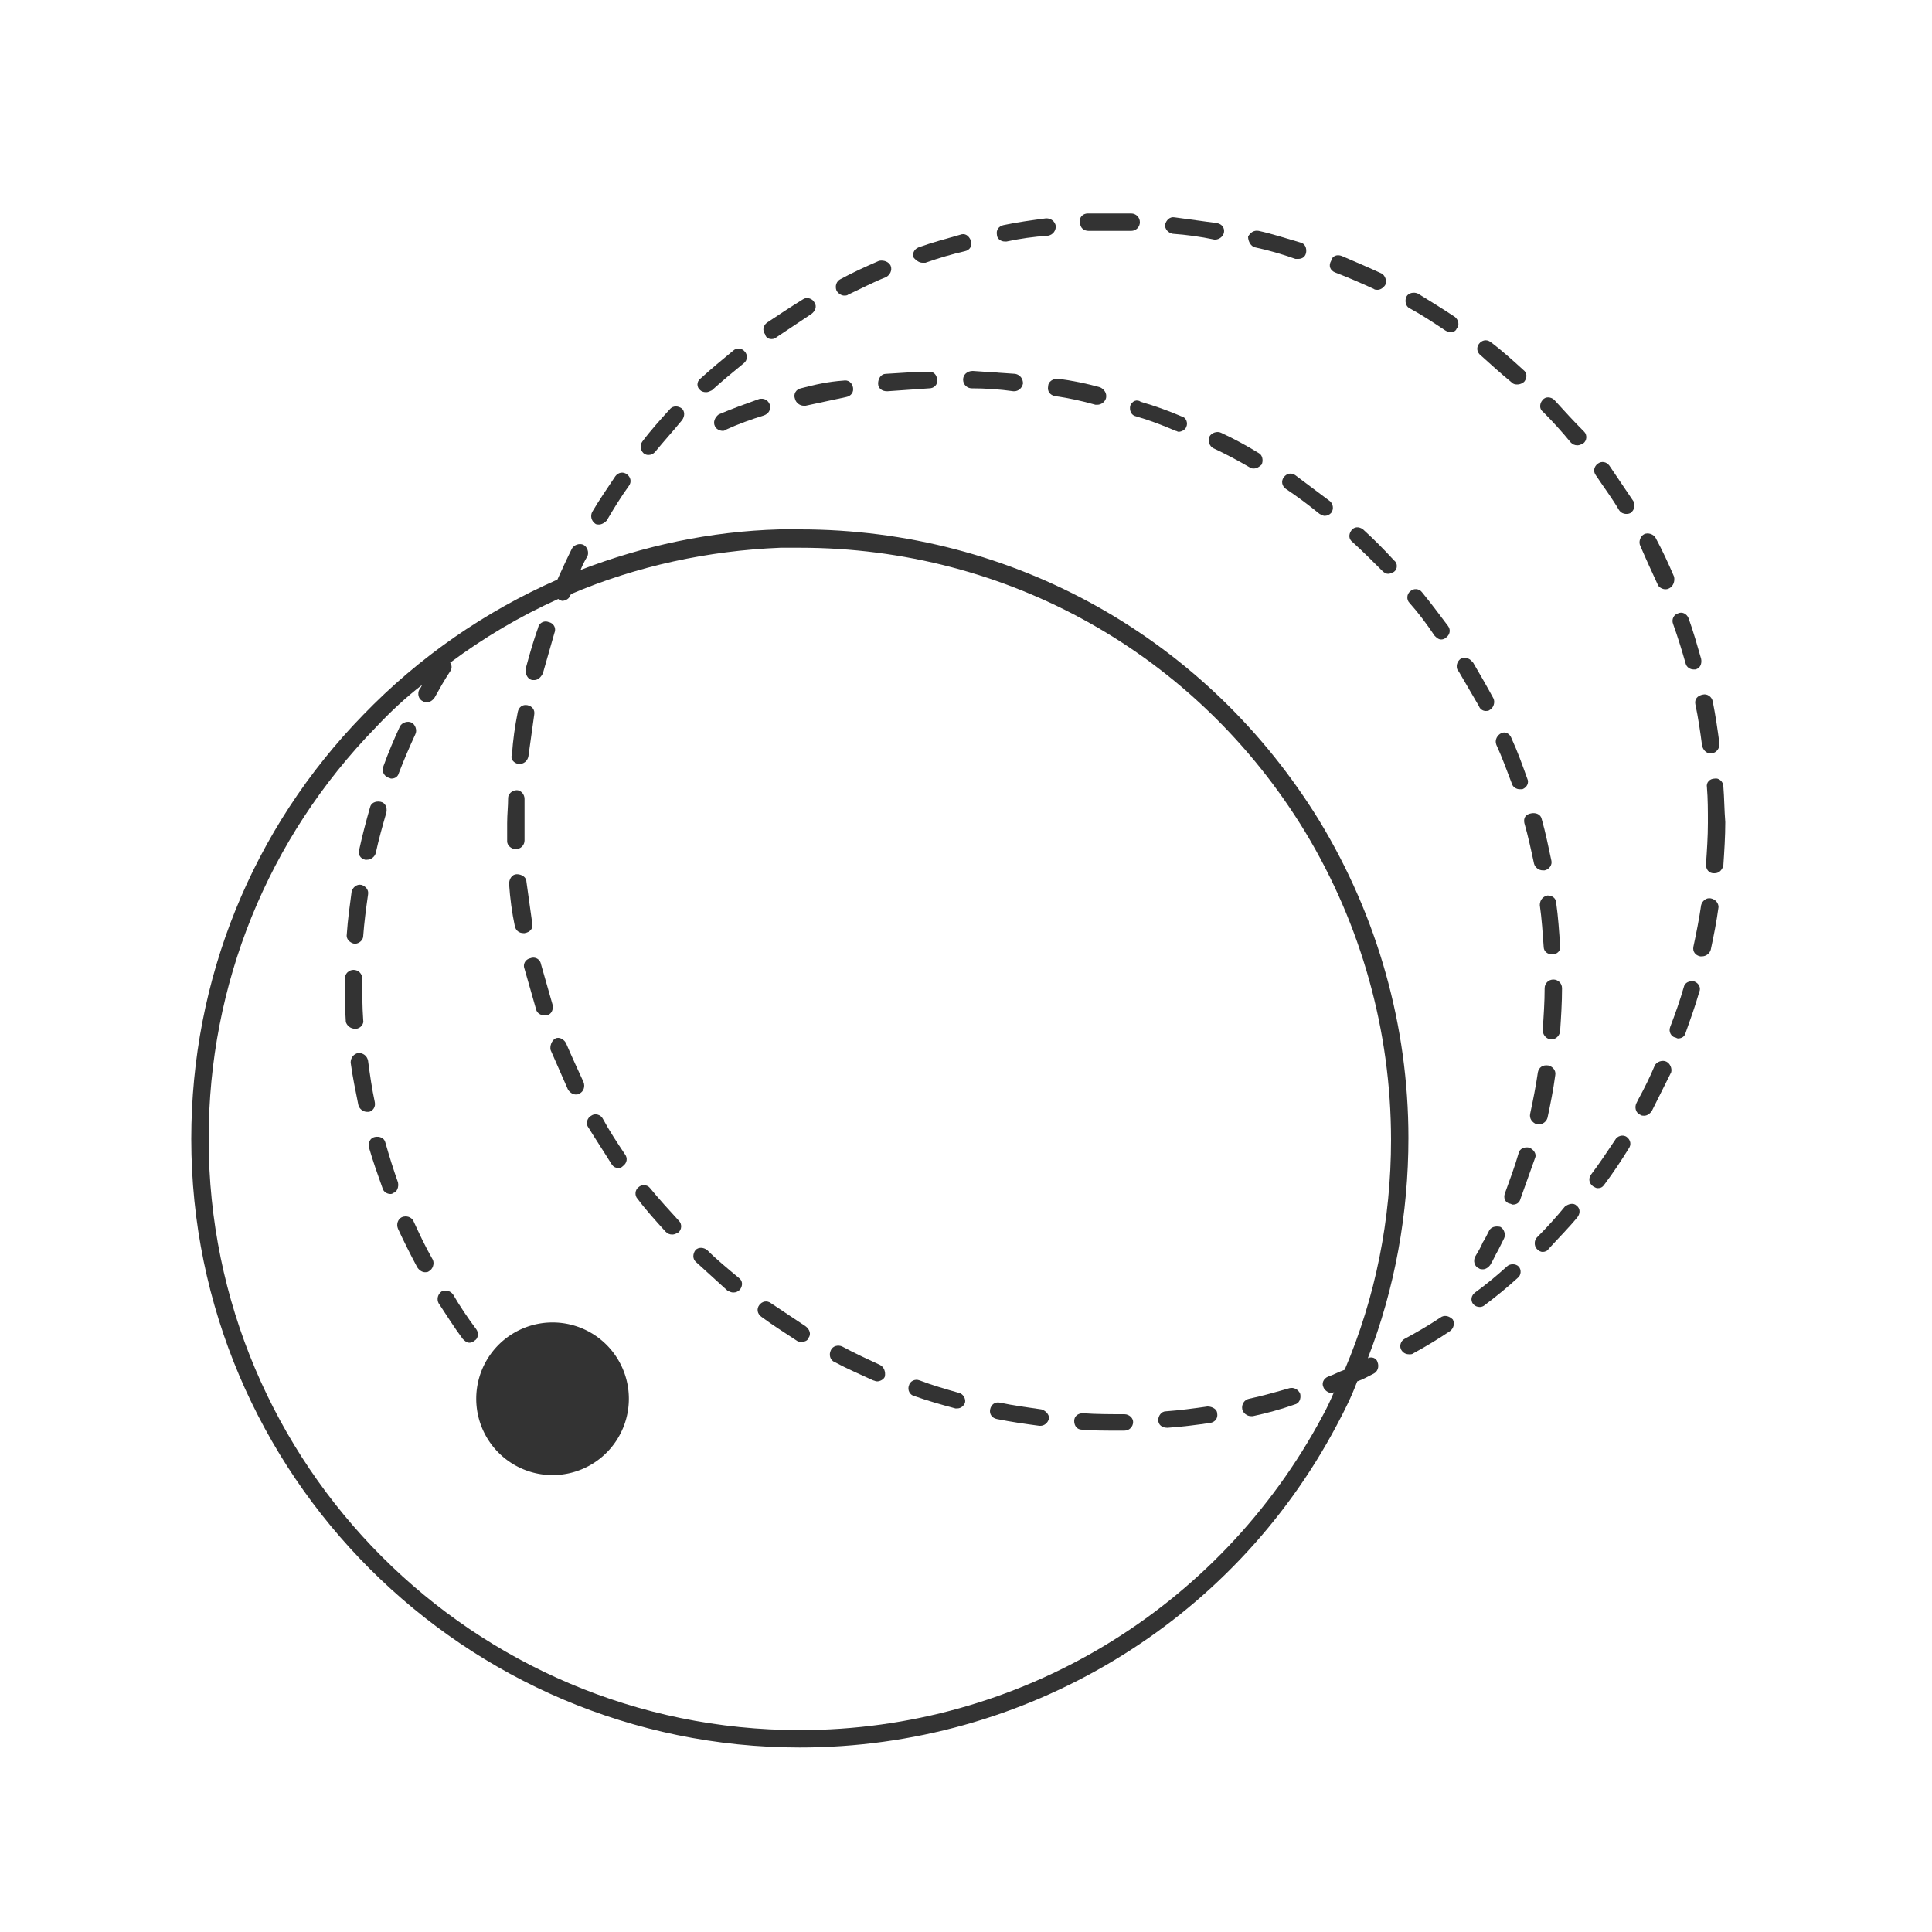 <?xml version="1.0" encoding="UTF-8"?>
<svg data-bbox="19.8 22.1 158.8 158.8" viewBox="0 0 200 200" height="200" width="200" xmlns="http://www.w3.org/2000/svg" data-type="color">
    <g>
        <path fill="#333333" d="M65.1 144.8a7.9 7.9 0 1 1-15.8 0 7.9 7.9 0 0 1 15.8 0z" data-color="1"/>
        <path d="M63.3 120.5c.2.3.4.4.7.4.2 0 .3 0 .5-.2.4-.3.5-.8.2-1.2-.8-1.2-1.6-2.4-2.3-3.7-.2-.4-.8-.6-1.2-.3-.4.2-.6.8-.3 1.2.8 1.3 1.6 2.5 2.4 3.8z" fill="#333333" data-color="1"/>
        <path d="M61.6 54.2c.1.1.3.1.4.1.3 0 .6-.2.8-.4.7-1.2 1.5-2.5 2.3-3.6.3-.4.2-.9-.2-1.2-.4-.3-.9-.2-1.2.2-.8 1.2-1.7 2.5-2.4 3.7-.2.4-.1.9.3 1.2z" fill="#333333" data-color="1"/>
        <path d="M73.1 40.6c.2 0 .4-.1.6-.2 1.1-1 2.2-1.9 3.3-2.8.4-.3.4-.9.1-1.2-.3-.4-.9-.4-1.2-.1-1.1.9-2.3 1.9-3.4 2.9-.4.3-.4.9 0 1.2.1.1.3.2.6.2z" fill="#333333" data-color="1"/>
        <path d="M57 108.7c.6 1.4 1.2 2.7 1.8 4.1.2.3.5.5.8.5.1 0 .3 0 .4-.1.4-.2.6-.7.4-1.2-.6-1.3-1.2-2.6-1.8-4-.2-.4-.7-.7-1.1-.5-.4.2-.6.8-.5 1.2z" fill="#333333" data-color="1"/>
        <path d="M67.1 47.1c.3 0 .5-.1.7-.3.9-1.1 1.9-2.2 2.8-3.3.3-.4.3-.9 0-1.2-.4-.3-.9-.3-1.2 0-1 1.1-2 2.2-2.9 3.4-.3.4-.2.9.1 1.2.1.1.3.2.5.2z" fill="#333333" data-color="1"/>
        <path d="M53.7 79.1c.5 0 .9-.3 1-.8.2-1.4.4-2.9.6-4.3.1-.5-.2-.9-.7-1-.5-.1-.9.2-1 .7-.3 1.5-.5 2.9-.6 4.4-.2.5.2.9.7 1z" fill="#333333" data-color="1"/>
        <path d="M53.4 87.9c.5 0 .9-.4.9-.9v-4.3c0-.5-.4-.9-.8-.9-.5 0-.9.4-.9.8 0 .9-.1 1.7-.1 2.6v1.9c0 .4.4.8.9.8z" fill="#333333" data-color="1"/>
        <path d="M55.1 70.4h.2c.4 0 .7-.3.9-.7l1.2-4.2c.2-.5-.1-1-.6-1.1a.8.8 0 0 0-1.1.6c-.5 1.4-.9 2.8-1.3 4.3 0 .5.2 1 .7 1.1z" fill="#333333" data-color="1"/>
        <path d="M55.1 95.6c-.2-1.4-.4-2.9-.6-4.3 0-.5-.5-.8-1-.8s-.8.5-.8 1c.1 1.5.3 3 .6 4.4.1.4.4.7.9.7h.1c.6-.1.9-.5.8-1z" fill="#333333" data-color="1"/>
        <path d="M55.5 104.5c.1.4.5.6.8.6h.3c.5-.1.7-.6.6-1.1L56 99.8a.8.8 0 0 0-1.1-.6c-.5.1-.8.6-.6 1.1l1.2 4.2z" fill="#333333" data-color="1"/>
        <path d="M156.5 39.6c.2.2.4.2.6.2.2 0 .5-.1.7-.3.3-.4.3-.9-.1-1.2-1.1-1-2.2-2-3.4-2.9-.4-.3-.9-.2-1.2.2-.3.4-.2.9.2 1.2 1 .9 2.1 1.9 3.2 2.8z" fill="#333333" data-color="1"/>
        <path d="M171.6 60.5c.1.3.5.5.8.5.1 0 .2 0 .4-.1.4-.2.6-.7.5-1.2-.6-1.4-1.2-2.7-1.9-4-.2-.4-.8-.6-1.2-.4-.4.2-.6.8-.4 1.2.6 1.4 1.2 2.7 1.8 4z" fill="#333333" data-color="1"/>
        <path d="M138.2 28.2c1.3.5 2.7 1.1 4 1.7.1.1.3.1.4.1.3 0 .6-.2.8-.5.2-.4 0-1-.4-1.2-1.3-.6-2.7-1.2-4.1-1.8-.5-.2-1 0-1.1.5-.3.5-.1 1 .4 1.2z" fill="#333333" data-color="1"/>
        <path d="M175.5 72.9c.3 1.4.5 2.8.7 4.3.1.4.4.8.9.8h.1c.5-.1.8-.5.8-1-.2-1.5-.4-2.9-.7-4.4-.1-.5-.6-.8-1-.7-.6.1-.9.5-.8 1z" fill="#333333" data-color="1"/>
        <path d="M129.9 25.6c1.4.3 2.8.7 4.2 1.2h.3c.4 0 .7-.2.8-.6.1-.5-.1-1-.6-1.1-1.4-.4-2.9-.9-4.3-1.2-.5-.1-.9.2-1.1.6 0 .5.3 1 .7 1.1z" fill="#333333" data-color="1"/>
        <path d="M173.2 64.6c.5 1.4.9 2.7 1.3 4.1.1.4.5.6.8.6h.2c.5-.1.7-.6.6-1.1-.4-1.4-.8-2.8-1.3-4.2-.2-.5-.7-.7-1.1-.5-.4.1-.7.6-.5 1.1z" fill="#333333" data-color="1"/>
        <path d="M87.4 30.6c.1 0 .3 0 .4-.1 1.3-.6 2.6-1.3 3.9-1.8.4-.2.7-.7.5-1.2-.2-.4-.7-.6-1.2-.5-1.4.6-2.7 1.2-4 1.9-.4.2-.6.7-.4 1.2.2.3.5.5.8.5z" fill="#333333" data-color="1"/>
        <path d="M95.5 27.2h.3c1.4-.5 2.8-.9 4.1-1.2.5-.1.8-.6.6-1.1s-.6-.8-1.1-.6c-1.4.4-2.9.8-4.3 1.3-.5.2-.7.7-.5 1.1.2.2.5.5.9.5z" fill="#333333" data-color="1"/>
        <path d="M79.9 35.1c.2 0 .4-.1.5-.2l3.6-2.4c.4-.3.6-.8.3-1.2-.2-.4-.8-.6-1.2-.3-1.3.8-2.5 1.6-3.7 2.4-.4.3-.5.8-.2 1.2.1.4.4.5.7.5z" fill="#333333" data-color="1"/>
        <path d="M112.7 23.9h4.4c.5 0 .9-.4.9-.9s-.4-.9-.9-.9h-4.5c-.5 0-.9.4-.8.9 0 .6.4.9.9.9z" fill="#333333" data-color="1"/>
        <path d="M121.4 24.2c1.4.1 2.9.3 4.3.6h.1c.4 0 .8-.3.9-.7.1-.5-.2-.9-.7-1-1.5-.2-2.9-.4-4.4-.6-.5-.1-.9.3-1 .8 0 .4.3.8.8.9z" fill="#333333" data-color="1"/>
        <path d="M104 25h.2c1.4-.3 2.8-.5 4.3-.6.5-.1.8-.5.8-1-.1-.5-.5-.8-1-.8-1.5.2-3 .4-4.4.7-.5.1-.8.5-.7 1 0 .4.4.7.8.7z" fill="#333333" data-color="1"/>
        <path d="M177.1 93c-.5-.1-.9.3-1 .7-.2 1.4-.5 2.9-.8 4.3-.1.5.2.9.7 1h.2c.4 0 .8-.3.9-.7.3-1.4.6-2.9.8-4.4 0-.4-.3-.8-.8-.9z" fill="#333333" data-color="1"/>
        <path d="M160.9 41.4c-.3-.3-.9-.4-1.2 0-.3.3-.4.9 0 1.2 1 1 2 2.1 2.9 3.2.2.2.4.3.7.3.2 0 .4-.1.6-.2.4-.3.4-.9.1-1.2-1.1-1.1-2.1-2.2-3.1-3.3z" fill="#333333" data-color="1"/>
        <path d="M162 124.9c-.9 1.1-1.9 2.2-2.9 3.2-.3.3-.3.9 0 1.2.2.2.4.3.6.3.2 0 .5-.1.6-.3 1-1.1 2.1-2.2 3-3.3.3-.4.3-.9-.1-1.2-.3-.3-.8-.2-1.2.1z" fill="#333333" data-color="1"/>
        <path d="M150.6 32.8c-1.2-.8-2.5-1.6-3.8-2.4-.4-.2-1-.1-1.2.3-.2.4-.1 1 .3 1.2 1.3.7 2.5 1.5 3.7 2.3.2.1.3.2.5.2.3 0 .6-.1.7-.4.3-.3.2-.9-.2-1.2z" fill="#333333" data-color="1"/>
        <path d="M156 131.1c-1.1 1-2.2 1.9-3.3 2.7-.4.3-.5.8-.2 1.2.2.2.4.3.7.3.2 0 .4-.1.5-.2 1.2-.9 2.3-1.8 3.4-2.8.4-.3.4-.9.1-1.2-.3-.3-.9-.3-1.2 0z" fill="#333333" data-color="1"/>
        <path d="M141.6 140.6c2.8-7.2 4.2-15 4.2-22.8 0-11.6-3.2-22.9-9.2-32.8-11.6-18.9-31.7-30.2-53.8-30.2h-2.1c-7.2.2-14.1 1.7-20.6 4.2.2-.5.4-.9.7-1.4.2-.4 0-1-.4-1.2-.4-.2-1 0-1.2.4-.5 1-1 2.1-1.5 3.2-7.5 3.3-14.3 8-20.1 14-11.5 11.8-17.8 27.4-17.8 43.9 0 34.7 28.3 63 63 63 23.3 0 44.7-12.8 55.6-33.4.8-1.5 1.5-2.9 2.1-4.5.6-.2 1.1-.5 1.7-.8.4-.2.6-.7.4-1.2-.1-.4-.6-.6-1-.4zm-4.7 6c-10.7 20-31.4 32.5-54.1 32.5-33.8 0-61.2-27.5-61.2-61.2 0-16 6.1-31.1 17.3-42.6 1.5-1.6 3.1-3.1 4.8-4.4-.1.2-.2.4-.3.5-.2.4-.1 1 .4 1.2.1.1.3.1.4.1.3 0 .6-.2.8-.5.5-.9 1-1.8 1.6-2.7.2-.3.2-.6 0-.9 3.5-2.6 7.2-4.8 11.2-6.6l.1.1c.1 0 .2.1.3.1.3 0 .7-.2.8-.5 0-.1.1-.1.1-.2 6.8-2.9 14.2-4.5 21.7-4.8h2c21.5 0 41.1 11 52.3 29.4 5.8 9.6 8.9 20.6 8.9 31.9 0 8.2-1.6 16.3-4.8 23.8-.6.2-1.1.5-1.7.7-.5.2-.7.7-.5 1.1.1.3.5.6.8.6.1 0 .2 0 .3-.1-.3.7-.7 1.6-1.2 2.5z" fill="#333333" data-color="1"/>
        <path d="M149.1 136.4c-1.2.8-2.4 1.5-3.7 2.2-.4.2-.6.8-.3 1.2.2.3.5.4.8.4.1 0 .3 0 .4-.1 1.3-.7 2.6-1.5 3.8-2.3.4-.3.5-.8.3-1.2-.4-.4-.9-.5-1.3-.2z" fill="#333333" data-color="1"/>
        <path d="M67.3 123c-.3-.4-.9-.4-1.2-.1-.4.3-.4.9-.1 1.2.9 1.2 1.9 2.3 2.9 3.4.2.2.4.3.7.3.2 0 .4-.1.6-.2.4-.3.4-.9.1-1.2-1.1-1.2-2.1-2.3-3-3.4z" fill="#333333" data-color="1"/>
        <path d="M178.4 81.4c0-.5-.5-.9-.9-.8-.5 0-.9.4-.8.9.1 1.2.1 2.4.1 3.7 0 1.4-.1 2.9-.2 4.3 0 .5.3.9.8.9h.1c.5 0 .8-.4.9-.8.1-1.5.2-3 .2-4.5-.1-1.2-.1-2.5-.2-3.7z" fill="#333333" data-color="1"/>
        <path d="M175.4 101.6c-.5-.1-1 .1-1.1.6-.4 1.4-.9 2.8-1.4 4.1-.2.5.1 1 .5 1.1.1 0 .2.1.3.1.4 0 .7-.2.8-.6.5-1.4 1-2.8 1.4-4.2.2-.4 0-.9-.5-1.1z" fill="#333333" data-color="1"/>
        <path d="M166.6 48.2c-.3-.4-.8-.5-1.2-.2-.4.3-.5.8-.2 1.2.8 1.2 1.7 2.4 2.4 3.6.2.3.5.4.7.4.2 0 .3 0 .5-.1.4-.3.5-.8.3-1.2-.8-1.2-1.7-2.5-2.5-3.7z" fill="#333333" data-color="1"/>
        <path d="M133.5 143.7c-1.4.4-2.8.8-4.2 1.1-.5.1-.8.6-.7 1.1.1.4.5.7.9.7h.2c1.4-.3 2.9-.7 4.3-1.2.5-.1.7-.6.6-1.1-.2-.5-.7-.7-1.1-.6z" fill="#333333" data-color="1"/>
        <path d="M172.5 109.9c-.4-.2-1 0-1.2.4-.5 1.2-1.1 2.4-1.7 3.5l-.2.4c-.2.4-.1 1 .4 1.2.1.1.3.1.4.1.3 0 .6-.2.8-.5l.2-.4 1.8-3.6c.1-.4-.1-.9-.5-1.1z" fill="#333333" data-color="1"/>
        <path d="M168.4 117.7c-.4-.3-1-.1-1.2.3-.8 1.2-1.6 2.4-2.5 3.6-.3.4-.2.9.2 1.2.2.1.3.2.5.2.3 0 .5-.1.7-.4.9-1.2 1.7-2.4 2.5-3.7.3-.4.2-.9-.2-1.2z" fill="#333333" data-color="1"/>
        <path d="M107.8 145.9c-1.4-.2-2.9-.4-4.3-.7-.5-.1-.9.2-1 .7-.1.5.2.9.7 1 1.5.3 2.9.5 4.4.7h.1c.4 0 .8-.3.9-.8 0-.4-.4-.8-.8-.9z" fill="#333333" data-color="1"/>
        <path d="M91.1 141.3c-1.3-.6-2.6-1.2-3.9-1.9-.4-.2-1-.1-1.2.4-.2.4-.1 1 .4 1.2 1.3.7 2.7 1.3 4 1.9.1 0 .2.1.4.1.3 0 .7-.2.8-.5.1-.5-.1-1-.5-1.2z" fill="#333333" data-color="1"/>
        <path d="M125 145.6c-1.4.2-2.9.4-4.3.5-.5 0-.8.5-.8.9 0 .5.4.8.9.8h.1c1.5-.1 3-.3 4.4-.5.5-.1.8-.5.7-1 0-.4-.5-.7-1-.7z" fill="#333333" data-color="1"/>
        <path d="M73.2 129.4c-.4-.3-.9-.3-1.2 0-.3.4-.3.9 0 1.2l3.3 3c.2.1.4.2.6.2.3 0 .5-.1.7-.3.3-.4.3-.9-.1-1.2-1.2-1-2.3-1.9-3.3-2.9z" fill="#333333" data-color="1"/>
        <path d="M83.4 137.3l-3.6-2.4c-.4-.3-.9-.2-1.2.2-.3.4-.2.9.2 1.2 1.2.9 2.5 1.7 3.7 2.5.1.1.3.1.5.1.3 0 .6-.1.7-.4.3-.4.1-.9-.3-1.2z" fill="#333333" data-color="1"/>
        <path d="M116.4 146.4c-1.4 0-2.9 0-4.3-.1-.5 0-.9.3-.9.8s.3.9.8.9c1.2.1 2.3.1 3.5.1h.9c.5 0 .9-.4.9-.9 0-.4-.4-.8-.9-.8z" fill="#333333" data-color="1"/>
        <path d="M99.3 144.2c-1.4-.4-2.8-.8-4.1-1.3-.5-.2-1 .1-1.1.5-.2.5.1 1 .5 1.1 1.4.5 2.8.9 4.3 1.3h.2c.4 0 .7-.3.8-.6.1-.4-.2-.9-.6-1z" fill="#333333" data-color="1"/>
        <path d="M126.4 44.8c-.4-.2-1 0-1.2.4-.2.4 0 1 .4 1.2 1.3.6 2.6 1.3 3.8 2 .1.1.3.1.4.1.3 0 .6-.2.8-.4.2-.4.1-1-.3-1.2-1.3-.8-2.6-1.5-3.9-2.1z" fill="#333333" data-color="1"/>
        <path d="M117 42c-.1.5.1 1 .6 1.1 1.4.4 2.7.9 4.1 1.5.1 0 .2.1.3.1.3 0 .7-.2.8-.5.2-.4 0-1-.5-1.1-1.4-.6-2.8-1.1-4.2-1.5-.4-.3-.9-.1-1.1.4z" fill="#333333" data-color="1"/>
        <path d="M134.1 49.2c-.4-.3-.9-.2-1.2.2-.3.4-.2.9.2 1.2 1.2.8 2.4 1.7 3.5 2.6.2.1.4.2.5.2.3 0 .5-.1.7-.3.3-.4.2-.9-.1-1.2l-3.6-2.7z" fill="#333333" data-color="1"/>
        <path d="M141.1 54.8c-.4-.3-.9-.3-1.2.1-.3.4-.3.9.1 1.2 1.1 1 2.1 2 3.1 3 .2.2.4.3.6.3.2 0 .4-.1.6-.2.4-.3.4-.9 0-1.2-1.1-1.2-2.1-2.2-3.2-3.2z" fill="#333333" data-color="1"/>
        <path d="M160.2 92.7c-.5.1-.8.5-.8 1 .2 1.4.3 2.9.4 4.3 0 .5.4.8.9.8s.9-.4.8-.9c-.1-1.5-.2-3-.4-4.4 0-.5-.4-.8-.9-.8z" fill="#333333" data-color="1"/>
        <path d="M157.8 85.2c.4 1.4.7 2.8 1 4.2.1.4.5.7.9.7h.2c.5-.1.8-.6.7-1-.3-1.4-.6-2.9-1-4.3-.1-.5-.6-.7-1.1-.6-.6.1-.8.5-.7 1z" fill="#333333" data-color="1"/>
        <path d="M161.5 106.8c.1-1.5.2-3 .2-4.5 0-.5-.4-.9-.9-.9s-.9.4-.9.9c0 1.4-.1 2.9-.2 4.3 0 .5.3.9.8 1h.1c.4 0 .8-.3.9-.8z" fill="#333333" data-color="1"/>
        <path d="M154.1 127.5c-.2.4-.4.8-.6 1.1-.2.5-.5 1-.8 1.5-.2.4-.1 1 .4 1.2.1.1.3.1.4.1.3 0 .6-.2.8-.5.3-.5.5-1 .8-1.5l.6-1.2c.2-.4 0-1-.4-1.2-.5-.1-1 0-1.2.5z" fill="#333333" data-color="1"/>
        <path d="M155.4 75.9c-.4.2-.7.7-.5 1.2.6 1.3 1.1 2.7 1.6 4 .1.4.5.6.8.6h.3c.5-.2.7-.7.5-1.1-.5-1.4-1-2.8-1.6-4.1-.2-.6-.7-.8-1.1-.6z" fill="#333333" data-color="1"/>
        <path d="M159.2 111c-.2 1.4-.5 2.9-.8 4.3-.1.5.2.9.7 1.1h.2c.4 0 .8-.3.9-.7.3-1.4.6-2.9.8-4.4.1-.5-.3-.9-.7-1-.6-.1-1 .2-1.1.7z" fill="#333333" data-color="1"/>
        <path d="M82.9 40.2c-.5.1-.8.6-.6 1.1.1.4.5.7.9.7h.2l4.2-.9c.5-.1.8-.5.7-1-.1-.5-.5-.8-1-.7-1.5.1-2.9.4-4.4.8z" fill="#333333" data-color="1"/>
        <path d="M148.5 65.8c.2.2.4.4.7.4.2 0 .4-.1.5-.2.4-.3.5-.8.2-1.2-.9-1.2-1.8-2.4-2.7-3.5-.3-.4-.9-.4-1.2-.1-.4.3-.4.9-.1 1.2.9 1 1.8 2.2 2.6 3.4z" fill="#333333" data-color="1"/>
        <path d="M74 44.1c.1.3.5.5.8.5.1 0 .2 0 .3-.1 1.3-.6 2.7-1.1 4-1.5.5-.2.7-.6.6-1.1-.2-.5-.6-.7-1.1-.6-1.4.5-2.8 1-4.2 1.6-.4.3-.6.8-.4 1.2z" fill="#333333" data-color="1"/>
        <path d="M158.3 118.8c-.5-.1-1 .1-1.1.6-.4 1.4-.9 2.7-1.4 4.1-.2.5 0 1 .5 1.1.1 0 .2.1.3.1.4 0 .7-.2.8-.6l1.5-4.2c.2-.4-.1-.9-.6-1.1z" fill="#333333" data-color="1"/>
        <path d="M108.5 40c-.1.5.2.9.7 1 1.4.2 2.8.5 4.2.9h.2c.4 0 .8-.3.9-.7.1-.5-.2-.9-.6-1.1-1.4-.4-2.9-.7-4.4-.9-.5 0-1 .3-1 .8z" fill="#333333" data-color="1"/>
        <path d="M99.7 39.3c0 .5.4.9.9.9 1.4 0 2.9.1 4.3.3h.1c.4 0 .8-.3.9-.8 0-.5-.3-.9-.8-1-1.5-.1-3-.2-4.4-.3-.6 0-1 .4-1 .9z" fill="#333333" data-color="1"/>
        <path d="M153.8 73.6c.1 0 .3 0 .4-.1.4-.2.6-.8.4-1.2-.7-1.3-1.4-2.5-2.1-3.7l-.1-.1c-.3-.4-.8-.5-1.2-.3-.4.3-.5.8-.3 1.2l.1.1 2.1 3.6c.1.3.4.5.7.5z" fill="#333333" data-color="1"/>
        <path d="M91.7 38.7c-.5 0-.8.5-.8 1s.4.8.9.8h.1c1.4-.1 2.9-.2 4.3-.3.5 0 .9-.4.8-.9 0-.5-.4-.9-.9-.8-1.5 0-2.9.1-4.4.2z" fill="#333333" data-color="1"/>
        <path d="M36.8 106.5c.5 0 .9-.5.8-.9-.1-1.4-.1-2.8-.1-4.1v-.2c0-.5-.4-.9-.9-.9s-.9.4-.9.9v.2c0 1.4 0 2.8.1 4.3.1.3.4.7 1 .7-.1 0-.1 0 0 0z" fill="#333333" data-color="1"/>
        <path d="M40.2 80.5c.1 0 .2.1.3.1.4 0 .7-.2.8-.6.5-1.3 1.1-2.7 1.7-4 .2-.4 0-1-.4-1.2-.4-.2-1 0-1.2.4-.6 1.3-1.2 2.7-1.7 4.1-.2.5 0 1 .5 1.2z" fill="#333333" data-color="1"/>
        <path d="M49.3 137.6c-.9-1.2-1.7-2.4-2.4-3.6-.3-.4-.8-.5-1.2-.3-.4.3-.5.8-.3 1.2.8 1.2 1.6 2.5 2.5 3.7.2.2.4.4.7.4.2 0 .4-.1.5-.2.4-.2.5-.8.2-1.2z" fill="#333333" data-color="1"/>
        <path d="M37.8 89h.2c.4 0 .8-.3.9-.7.3-1.4.7-2.8 1.1-4.2.1-.5-.1-1-.6-1.1-.5-.1-1 .1-1.1.6-.4 1.4-.8 2.9-1.1 4.3-.2.5.1 1 .6 1.1z" fill="#333333" data-color="1"/>
        <path d="M38.8 114.1c-.3-1.4-.5-2.8-.7-4.3-.1-.5-.5-.8-1-.8-.5.1-.8.5-.8 1 .2 1.5.5 2.9.8 4.4.1.4.5.7.9.7h.2c.4-.1.7-.5.6-1z" fill="#333333" data-color="1"/>
        <path d="M42.8 126.4c-.2-.4-.7-.6-1.2-.4-.4.2-.6.7-.4 1.2.6 1.3 1.3 2.7 2 4 .2.3.5.5.8.5.1 0 .3 0 .4-.1.4-.2.6-.8.4-1.2-.8-1.4-1.4-2.7-2-4z" fill="#333333" data-color="1"/>
        <path d="M36.7 97.7c.5 0 .9-.4.9-.8.1-1.4.3-2.9.5-4.3.1-.5-.3-.9-.7-1-.5-.1-.9.3-1 .7-.2 1.5-.4 2.9-.5 4.4-.1.5.3.9.8 1z" fill="#333333" data-color="1"/>
        <path d="M41.2 122.4c-.5-1.4-.9-2.7-1.3-4.1-.1-.5-.6-.7-1.1-.6-.5.1-.7.6-.6 1.1.4 1.4.9 2.8 1.4 4.2.1.4.5.6.8.6.1 0 .2 0 .3-.1.4-.1.6-.6.5-1.1z" fill="#333333" data-color="1"/>
    </g>
</svg>
